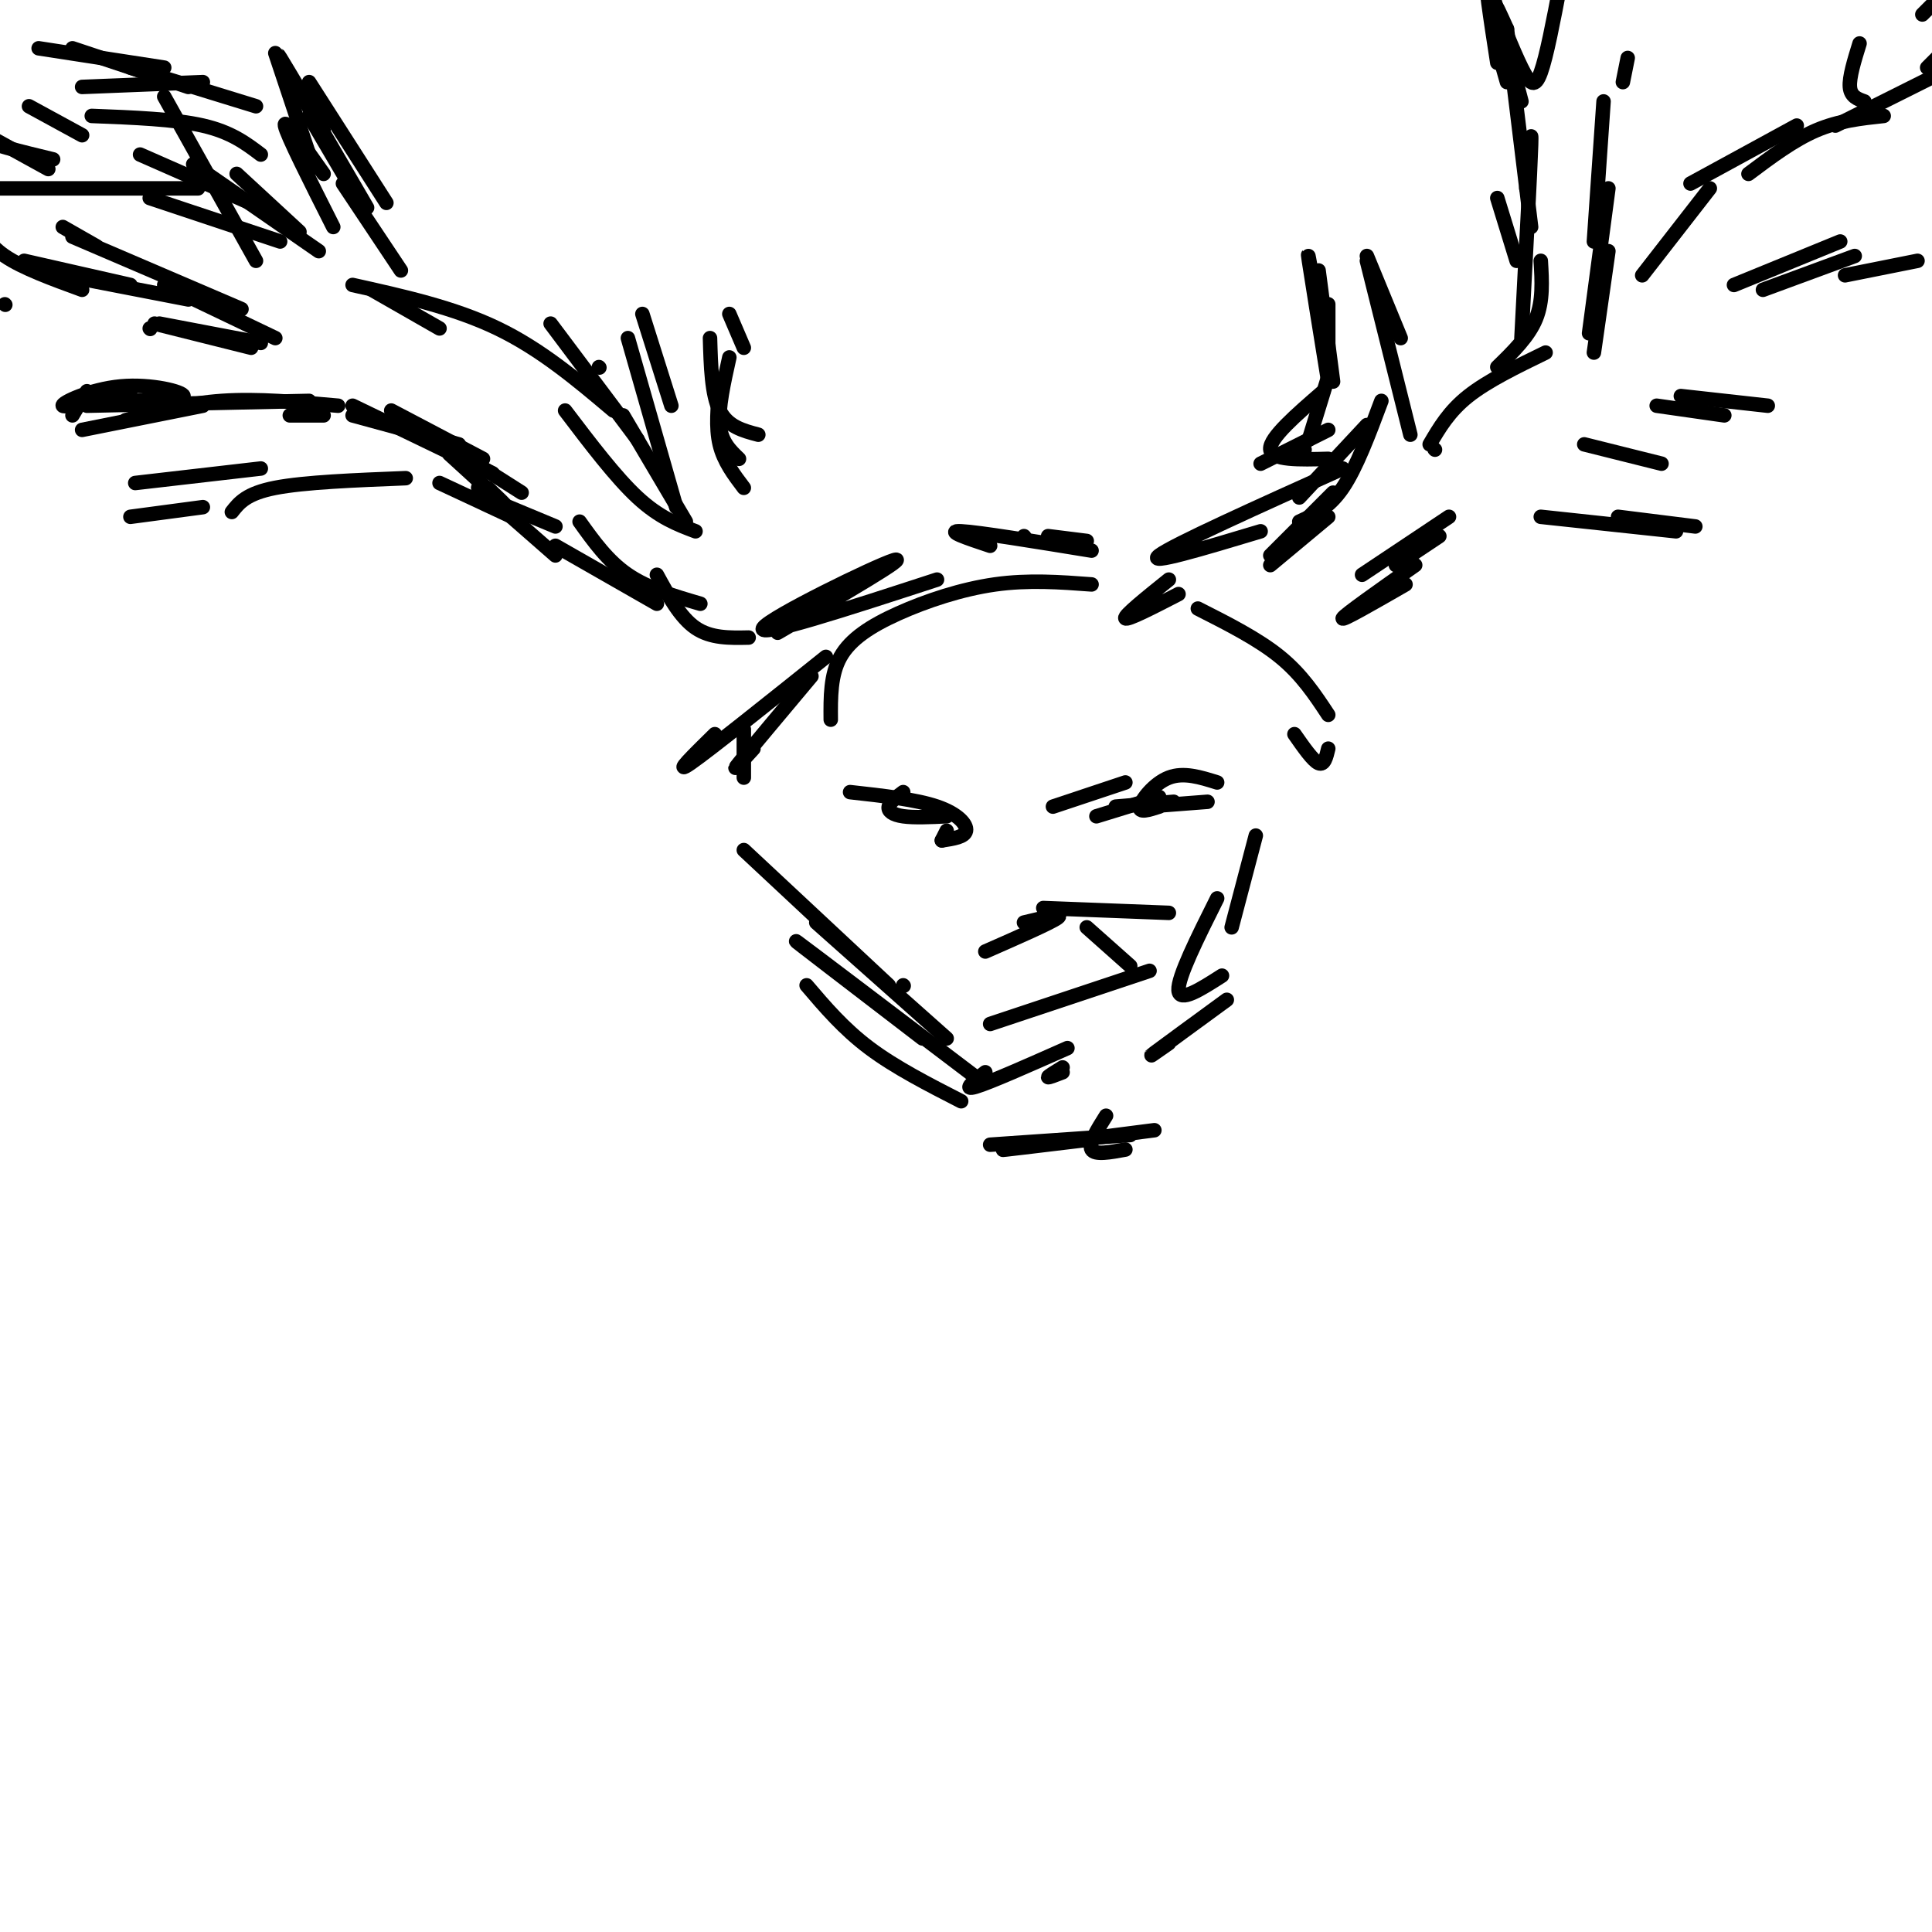 <svg viewBox='0 0 400 400' version='1.1' xmlns='http://www.w3.org/2000/svg' xmlns:xlink='http://www.w3.org/1999/xlink'><g fill='none' stroke='#000000' stroke-width='3' stroke-linecap='round' stroke-linejoin='round'><path d='M194,120c-18.733,6.111 -37.467,12.222 -36,10c1.467,-2.222 23.133,-12.778 27,-14c3.867,-1.222 -10.067,6.889 -24,15'/><path d='M154,151c0.000,0.000 0.000,10.000 0,10'/><path d='M171,136c-12.083,9.667 -24.167,19.333 -28,22c-3.833,2.667 0.583,-1.667 5,-6'/><path d='M168,140c-6.500,7.750 -13.000,15.500 -15,18c-2.000,2.500 0.500,-0.250 3,-3'/><path d='M154,176c0.000,0.000 30.000,28.000 30,28'/><path d='M169,191c0.000,0.000 27.000,24.000 27,24'/><path d='M205,212c0.000,0.000 33.000,-11.000 33,-11'/><path d='M220,221c-1.500,0.917 -3.000,1.833 -3,2c0.000,0.167 1.500,-0.417 3,-1'/><path d='M221,217c-8.083,3.583 -16.167,7.167 -19,8c-2.833,0.833 -0.417,-1.083 2,-3'/><path d='M191,215c-13.917,-10.667 -27.833,-21.333 -26,-20c1.833,1.333 19.417,14.667 37,28'/><path d='M167,204c3.833,4.500 7.667,9.000 13,13c5.333,4.000 12.167,7.500 19,11'/><path d='M205,237c0.000,0.000 29.000,-2.000 29,-2'/><path d='M225,236c-9.667,1.167 -19.333,2.333 -17,2c2.333,-0.333 16.667,-2.167 31,-4'/><path d='M233,238c-3.167,0.583 -6.333,1.167 -7,0c-0.667,-1.167 1.167,-4.083 3,-7'/><path d='M242,216c-2.500,1.750 -5.000,3.500 -3,2c2.000,-1.500 8.500,-6.250 15,-11'/><path d='M253,202c-4.417,2.833 -8.833,5.667 -9,3c-0.167,-2.667 3.917,-10.833 8,-19'/><path d='M260,173c0.000,0.000 -5.000,19.000 -5,19'/><path d='M268,152c1.917,2.750 3.833,5.500 5,6c1.167,0.500 1.583,-1.250 2,-3'/><path d='M275,148c-2.750,-4.167 -5.500,-8.333 -10,-12c-4.500,-3.667 -10.750,-6.833 -17,-10'/><path d='M225,112c0.000,0.000 -8.000,-1.000 -8,-1'/><path d='M212,111c0.000,0.000 0.100,0.100 0.1,0.1'/><path d='M226,114c-11.750,-1.917 -23.500,-3.833 -27,-4c-3.500,-0.167 1.250,1.417 6,3'/><path d='M226,121c-6.536,-0.488 -13.071,-0.976 -20,0c-6.929,0.976 -14.250,3.417 -20,6c-5.750,2.583 -9.929,5.310 -12,9c-2.071,3.690 -2.036,8.345 -2,13'/><path d='M244,123c-5.333,2.750 -10.667,5.500 -11,5c-0.333,-0.500 4.333,-4.250 9,-8'/><path d='M261,110c-11.917,3.583 -23.833,7.167 -21,5c2.833,-2.167 20.417,-10.083 38,-18'/><path d='M275,95c-5.917,0.167 -11.833,0.333 -12,-2c-0.167,-2.333 5.417,-7.167 11,-12'/><path d='M275,78c0.000,0.000 -4.000,13.000 -4,13'/><path d='M275,78c0.000,-7.333 0.000,-14.667 0,-15c0.000,-0.333 0.000,6.333 0,13'/><path d='M272,59c-0.750,-4.167 -1.500,-8.333 -1,-5c0.500,3.333 2.250,14.167 4,25'/><path d='M273,56c0.000,0.000 3.000,23.000 3,23'/><path d='M283,53c0.000,0.000 7.000,17.000 7,17'/><path d='M283,54c0.000,0.000 9.000,36.000 9,36'/><path d='M286,83c-2.583,6.917 -5.167,13.833 -8,18c-2.833,4.167 -5.917,5.583 -9,7'/><path d='M276,102c0.000,0.000 -13.000,13.000 -13,13'/><path d='M263,117c0.000,0.000 12.000,-10.000 12,-10'/><path d='M297,93c0.000,0.000 0.100,0.100 0.1,0.1'/><path d='M296,92c2.000,-3.417 4.000,-6.833 8,-10c4.000,-3.167 10.000,-6.083 16,-9'/><path d='M310,76c3.250,-3.167 6.500,-6.333 8,-10c1.500,-3.667 1.250,-7.833 1,-12'/><path d='M310,41c0.000,0.000 4.000,13.000 4,13'/><path d='M315,70c0.917,-17.417 1.833,-34.833 2,-40c0.167,-5.167 -0.417,1.917 -1,9'/><path d='M317,47c0.000,0.000 -5.000,-41.000 -5,-41'/><path d='M310,10c0.000,0.000 2.000,7.000 2,7'/><path d='M315,21c-3.083,-11.833 -6.167,-23.667 -7,-25c-0.833,-1.333 0.583,7.833 2,17'/><path d='M312,6c-1.315,-2.911 -2.631,-5.821 -2,-4c0.631,1.821 3.208,8.375 5,12c1.792,3.625 2.798,4.321 4,1c1.202,-3.321 2.601,-10.661 4,-18'/><path d='M337,12c0.000,0.000 -1.000,5.000 -1,5'/><path d='M332,21c0.000,0.000 -2.000,29.000 -2,29'/><path d='M333,39c0.000,0.000 -4.000,30.000 -4,30'/><path d='M333,52c0.000,0.000 -3.000,21.000 -3,21'/><path d='M340,57c0.000,0.000 14.000,-18.000 14,-18'/><path d='M350,38c0.000,0.000 22.000,-12.000 22,-12'/><path d='M362,36c4.667,-3.500 9.333,-7.000 14,-9c4.667,-2.000 9.333,-2.500 14,-3'/><path d='M380,26c0.000,0.000 20.000,-10.000 20,-10'/><path d='M399,14c0.000,0.000 10.000,-10.000 10,-10'/><path d='M401,0c0.000,0.000 -3.000,3.000 -3,3'/><path d='M386,21c-1.417,-0.500 -2.833,-1.000 -3,-3c-0.167,-2.000 0.917,-5.500 2,-9'/><path d='M389,-21c-0.511,-12.667 -1.022,-25.333 -1,-23c0.022,2.333 0.578,19.667 2,24c1.422,4.333 3.711,-4.333 6,-13'/><path d='M393,-32c-0.333,-2.083 -0.667,-4.167 -1,-3c-0.333,1.167 -0.667,5.583 -1,10'/><path d='M391,-21c0.000,0.000 0.000,-20.000 0,-20'/><path d='M390,-23c0.000,0.000 4.000,-17.000 4,-17'/><path d='M388,-21c0.000,0.000 3.000,-26.000 3,-26'/><path d='M261,96c0.000,0.000 14.000,-7.000 14,-7'/><path d='M270,93c0.000,0.000 0.100,0.100 0.1,0.1'/><path d='M269,103c0.000,0.000 14.000,-15.000 14,-15'/><path d='M289,117c0.000,0.000 9.000,-6.000 9,-6'/><path d='M291,121c-6.667,3.833 -13.333,7.667 -13,7c0.333,-0.667 7.667,-5.833 15,-11'/><path d='M153,95c-1.833,-1.750 -3.667,-3.500 -4,-7c-0.333,-3.500 0.833,-8.750 2,-14'/><path d='M154,101c-2.083,-2.750 -4.167,-5.500 -5,-9c-0.833,-3.500 -0.417,-7.750 0,-12'/><path d='M157,90c-3.167,-0.833 -6.333,-1.667 -8,-5c-1.667,-3.333 -1.833,-9.167 -2,-15'/><path d='M154,72c0.000,0.000 -3.000,-7.000 -3,-7'/><path d='M133,65c0.000,0.000 6.000,19.000 6,19'/><path d='M130,70c0.000,0.000 10.000,35.000 10,35'/><path d='M129,86c0.000,0.000 13.000,22.000 13,22'/><path d='M132,91c0.000,0.000 -18.000,-24.000 -18,-24'/><path d='M124,76c0.000,0.000 0.100,0.100 0.1,0.1'/><path d='M144,110c-3.750,-1.417 -7.500,-2.833 -12,-7c-4.500,-4.167 -9.750,-11.083 -15,-18'/><path d='M127,85c-7.500,-6.333 -15.000,-12.667 -24,-17c-9.000,-4.333 -19.500,-6.667 -30,-9'/><path d='M91,68c0.000,0.000 -14.000,-8.000 -14,-8'/><path d='M83,56c0.000,0.000 -12.000,-18.000 -12,-18'/><path d='M80,42c0.000,0.000 -16.000,-25.000 -16,-25'/><path d='M76,43c-8.250,-14.167 -16.500,-28.333 -18,-31c-1.500,-2.667 3.750,6.167 9,15'/><path d='M67,36c-4.167,-5.917 -8.333,-11.833 -8,-10c0.333,1.833 5.167,11.417 10,21'/><path d='M40,34c0.000,0.000 26.000,18.000 26,18'/><path d='M49,36c0.000,0.000 13.000,12.000 13,12'/><path d='M53,22c0.000,0.000 -26.000,-8.000 -26,-8'/><path d='M42,17c0.000,0.000 -25.000,1.000 -25,1'/><path d='M31,41c0.000,0.000 27.000,9.000 27,9'/><path d='M34,59c0.000,0.000 23.000,11.000 23,11'/><path d='M32,67c0.000,0.000 20.000,5.000 20,5'/><path d='M33,67c0.000,0.000 21.000,4.000 21,4'/><path d='M18,81c0.000,0.000 -3.000,5.000 -3,5'/><path d='M27,81c-6.810,1.774 -13.619,3.548 -14,3c-0.381,-0.548 5.667,-3.417 12,-4c6.333,-0.583 12.952,1.119 13,2c0.048,0.881 -6.476,0.940 -13,1'/><path d='M18,84c0.000,0.000 46.000,-1.000 46,-1'/><path d='M28,100c0.000,0.000 26.000,-3.000 26,-3'/><path d='M27,107c0.000,0.000 15.000,-2.000 15,-2'/><path d='M48,106c1.500,-1.917 3.000,-3.833 9,-5c6.000,-1.167 16.500,-1.583 27,-2'/><path d='M103,104c0.000,0.000 12.000,5.000 12,5'/><path d='M115,113c0.000,0.000 21.000,12.000 21,12'/><path d='M120,108c2.917,4.083 5.833,8.167 10,11c4.167,2.833 9.583,4.417 15,6'/><path d='M136,119c2.417,4.417 4.833,8.833 8,11c3.167,2.167 7.083,2.083 11,2'/><path d='M282,119c0.000,0.000 18.000,-12.000 18,-12'/><path d='M328,92c0.000,0.000 16.000,4.000 16,4'/><path d='M319,107c0.000,0.000 28.000,3.000 28,3'/><path d='M335,107c0.000,0.000 16.000,2.000 16,2'/><path d='M343,84c0.000,0.000 14.000,2.000 14,2'/><path d='M348,82c0.000,0.000 18.000,2.000 18,2'/><path d='M359,59c0.000,0.000 22.000,-9.000 22,-9'/><path d='M365,60c0.000,0.000 19.000,-7.000 19,-7'/><path d='M382,57c0.000,0.000 15.000,-3.000 15,-3'/><path d='M115,115c0.000,0.000 -16.000,-14.000 -16,-14'/><path d='M106,107c0.000,0.000 -15.000,-7.000 -15,-7'/><path d='M101,101c2.167,2.083 4.333,4.167 3,3c-1.333,-1.167 -6.167,-5.583 -11,-10'/><path d='M100,95c0.000,0.000 -19.000,-10.000 -19,-10'/><path d='M86,88c0.000,0.000 22.000,14.000 22,14'/><path d='M102,98c0.000,0.000 -29.000,-14.000 -29,-14'/><path d='M95,92c0.000,0.000 -22.000,-6.000 -22,-6'/><path d='M67,86c0.000,0.000 -7.000,0.000 -7,0'/><path d='M70,84c-8.333,-0.750 -16.667,-1.500 -24,-1c-7.333,0.500 -13.667,2.250 -20,4'/><path d='M42,84c0.000,0.000 -25.000,5.000 -25,5'/><path d='M31,68c0.000,0.000 0.100,0.100 0.1,0.1'/><path d='M1,63c0.000,0.000 0.100,0.100 0.1,0.1'/><path d='M39,62c0.000,0.000 -31.000,-6.000 -31,-6'/><path d='M27,59c0.000,0.000 -22.000,-5.000 -22,-5'/><path d='M17,60c-6.167,-2.250 -12.333,-4.500 -16,-7c-3.667,-2.500 -4.833,-5.250 -6,-8'/><path d='M54,43c0.000,0.000 -25.000,-11.000 -25,-11'/><path d='M54,32c-3.083,-2.333 -6.167,-4.667 -12,-6c-5.833,-1.333 -14.417,-1.667 -23,-2'/><path d='M39,18c0.000,0.000 -24.000,-8.000 -24,-8'/><path d='M34,14c0.000,0.000 -26.000,-4.000 -26,-4'/><path d='M17,28c0.000,0.000 -11.000,-6.000 -11,-6'/><path d='M50,64c0.000,0.000 -35.000,-15.000 -35,-15'/><path d='M20,51c0.000,0.000 -7.000,-4.000 -7,-4'/><path d='M41,39c0.000,0.000 -49.000,0.000 -49,0'/><path d='M10,35c0.000,0.000 -20.000,-11.000 -20,-11'/><path d='M11,33c-6.583,-1.583 -13.167,-3.167 -17,-5c-3.833,-1.833 -4.917,-3.917 -6,-6'/><path d='M64,32c0.000,0.000 -7.000,-21.000 -7,-21'/><path d='M53,54c0.000,0.000 -19.000,-34.000 -19,-34'/><path d='M74,41c0.000,0.000 -10.000,-17.000 -10,-17'/><path d='M195,174c0.000,0.000 1.000,-2.000 1,-2'/><path d='M195,174c2.378,-0.356 4.756,-0.711 5,-2c0.244,-1.289 -1.644,-3.511 -6,-5c-4.356,-1.489 -11.178,-2.244 -18,-3'/><path d='M187,164c-1.400,1.044 -2.800,2.089 -3,3c-0.200,0.911 0.800,1.689 3,2c2.200,0.311 5.600,0.156 9,0'/><path d='M218,167c0.000,0.000 15.000,-5.000 15,-5'/><path d='M227,169c0.000,0.000 13.000,-4.000 13,-4'/><path d='M240,167c-2.133,0.689 -4.267,1.378 -4,0c0.267,-1.378 2.933,-4.822 6,-6c3.067,-1.178 6.533,-0.089 10,1'/><path d='M250,166c0.000,0.000 -13.000,1.000 -13,1'/><path d='M243,166c0.000,0.000 -12.000,1.000 -12,1'/><path d='M212,191c4.167,-1.000 8.333,-2.000 7,-1c-1.333,1.000 -8.167,4.000 -15,7'/><path d='M216,188c0.000,0.000 26.000,1.000 26,1'/><path d='M225,192c0.000,0.000 9.000,8.000 9,8'/><path d='M187,204c0.000,0.000 0.100,0.100 0.1,0.1'/></g>
</svg>